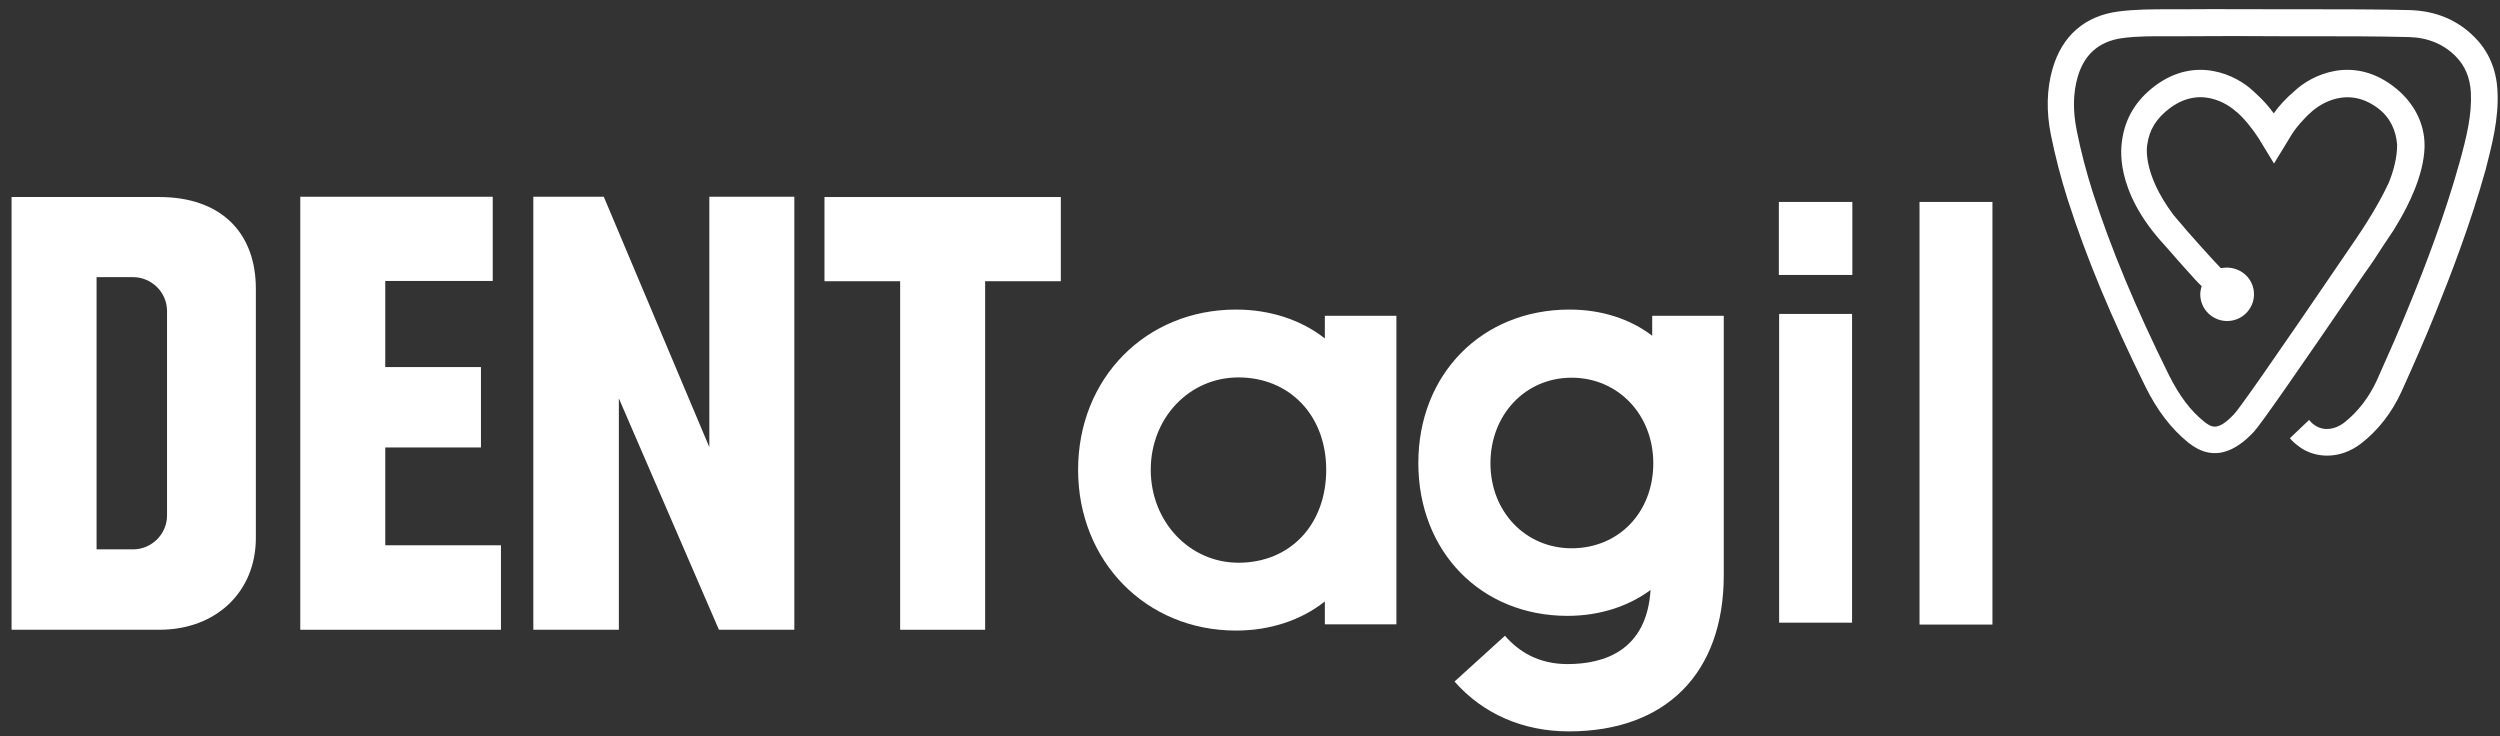 <svg xmlns="http://www.w3.org/2000/svg" width="180" height="53" viewBox="0 0 180 53" fill="none"><rect x="0" y="0" width="180" height="53" fill="#333333" stroke="none"/><g clip-path="url(#clip0_21_2327)"><path d="M88.993 45.401C82.518 45.401 77.623 40.418 77.623 33.825C77.623 27.233 82.498 22.289 88.993 22.289C91.46 22.289 93.691 23.035 95.389 24.369V22.74H100.541V44.95H95.389V43.302C93.691 44.656 91.441 45.401 88.993 45.401ZM89.171 27.174C85.617 27.174 82.854 30.098 82.854 33.825C82.854 37.553 85.637 40.516 89.171 40.516C92.901 40.516 95.487 37.769 95.487 33.825C95.487 29.882 92.823 27.174 89.171 27.174Z" fill="white"></path><path d="M143.456 44.969H138.205V14.539H143.456V44.969Z" fill="white"></path><path d="M118.959 22.74V24.173C117.36 22.956 115.307 22.289 112.997 22.289C106.7 22.289 102.12 26.939 102.12 33.335C102.12 39.731 106.641 44.342 112.859 44.342C115.149 44.342 117.221 43.675 118.84 42.478C118.564 46.873 115.464 47.814 112.859 47.814C110.727 47.814 109.306 46.873 108.358 45.774L104.726 49.07C106.759 51.385 109.641 52.66 112.957 52.66C119.946 52.66 124.111 48.462 124.111 41.418V22.74H118.959ZM113.155 39.476C109.839 39.476 107.312 36.847 107.312 33.355C107.312 29.862 109.819 27.194 113.155 27.194C116.491 27.194 119.037 29.843 119.037 33.355C119.037 36.867 116.57 39.476 113.155 39.476Z" fill="white"></path><path d="M133.349 44.832H128.098V22.603H133.349V44.832Z" fill="white"></path><path d="M133.369 14.539H128.078V19.797H133.369V14.539Z" fill="white"></path><path d="M0.833 45.342H11.473C15.559 45.342 18.422 42.615 18.422 38.73V20.798C18.422 16.658 15.816 14.186 11.473 14.186H0.833V45.342ZM9.578 39.554H6.953V19.954H9.578C10.921 19.954 12.026 21.053 12.026 22.387V37.121C12.026 38.456 10.921 39.554 9.578 39.554Z" fill="white"></path><path d="M21.639 45.342H36.069V39.26H27.739V32.217H34.628V26.429H27.739V20.229H35.477V14.166H21.62V45.342H21.639Z" fill="white"></path><path d="M51.763 45.342H57.192V14.166H51.072V32.197L43.472 14.166H38.399V45.342H44.558V28.685L51.763 45.342Z" fill="white"></path><path d="M64.831 45.342H70.93V20.248H76.379V14.186H59.363V20.248H64.811V45.342H64.831Z" fill="white"></path><path d="M179.817 6.515C179.739 5.004 179.186 3.709 178.199 2.708C176.955 1.433 175.376 0.786 173.52 0.727C171.152 0.668 168.763 0.668 166.453 0.668H164.42C162.17 0.668 159.604 0.648 157.077 0.668H156.169C154.984 0.668 153.76 0.668 152.537 0.825C150.109 1.139 148.47 2.571 147.779 4.965C147.365 6.416 147.325 8.006 147.661 9.693C147.977 11.262 148.391 12.852 148.885 14.402C150.227 18.581 152.004 22.838 154.471 27.841C155.34 29.587 156.327 30.863 157.551 31.863C158.202 32.354 159.9 33.649 162.288 31.078C162.762 30.568 165.308 26.919 170.224 19.719C170.737 19.012 171.191 18.326 171.586 17.698C171.842 17.325 172.079 16.972 172.336 16.579L172.79 15.814C173.323 14.892 174.507 12.675 174.567 10.615V10.438C174.567 8.928 173.836 7.339 172.277 6.181C169.316 3.964 166.394 5.435 165.229 6.534C164.558 7.103 164.065 7.653 163.71 8.163C163.137 7.358 162.446 6.75 162.209 6.534C161.045 5.435 158.123 3.964 155.162 6.181C153.8 7.201 153.01 8.516 152.793 10.085C152.754 10.438 152.102 13.636 155.912 17.717C156.465 18.365 157.018 18.973 157.294 19.287C157.906 19.974 158.261 20.366 158.518 20.602C158.459 20.798 158.419 20.994 158.419 21.19C158.419 22.25 159.288 23.113 160.354 23.113C161.42 23.113 162.288 22.25 162.288 21.19C162.288 20.131 161.439 19.287 160.354 19.267C160.215 19.267 160.038 19.287 159.9 19.307C159.564 18.973 157.63 16.854 156.643 15.657C156.603 15.598 156.564 15.559 156.524 15.52C154.136 12.361 154.609 10.38 154.609 10.38C154.747 9.34 155.28 8.496 156.228 7.79C158.715 5.926 160.887 7.927 160.985 8.025L161.045 8.065C161.558 8.496 162.17 9.261 162.604 9.928L163.729 11.773L164.914 9.83C165.21 9.301 165.92 8.477 166.414 8.065L166.453 8.025C166.552 7.947 168.724 5.926 171.211 7.79C172.119 8.477 172.514 9.418 172.593 10.419C172.593 11.321 172.356 12.263 171.981 13.185C171.546 14.107 170.836 15.422 169.651 17.168C162.979 26.978 161.183 29.47 160.867 29.803C159.663 31.098 159.209 30.745 158.715 30.372C157.728 29.587 156.919 28.508 156.169 27.017C153.741 22.112 152.004 17.933 150.681 13.852C150.207 12.361 149.812 10.851 149.516 9.359C149.24 7.947 149.26 6.691 149.595 5.534C150.069 3.905 151.135 2.983 152.773 2.748C153.899 2.591 155.044 2.61 156.149 2.61H157.077C159.663 2.591 162.387 2.591 164.4 2.61H166.453C168.743 2.61 171.132 2.61 173.461 2.669C174.803 2.708 175.948 3.179 176.817 4.062C177.488 4.749 177.843 5.592 177.903 6.652C177.982 8.261 177.607 9.811 177.093 11.675C176.027 15.5 174.626 19.15 173.501 21.896C172.79 23.662 172 25.448 171.132 27.39C170.559 28.626 169.77 29.646 168.783 30.431C168.112 30.941 167.322 31.039 166.71 30.647C166.592 30.568 166.453 30.47 166.355 30.352L166.256 30.235L164.874 31.549L164.973 31.667C165.19 31.902 165.447 32.099 165.703 32.275C166.256 32.628 166.907 32.805 167.559 32.805C168.408 32.805 169.237 32.511 169.987 31.942C171.231 30.98 172.218 29.705 172.908 28.194C173.797 26.232 174.586 24.427 175.317 22.622C176.442 19.836 177.883 16.109 178.969 12.204C179.383 10.556 179.936 8.575 179.817 6.515Z" fill="white"></path></g><defs><clipPath id="clip0_21_2327"><rect width="179" height="52" fill="white" transform="translate(0.833 0.66)"></rect></clipPath></defs></svg>
